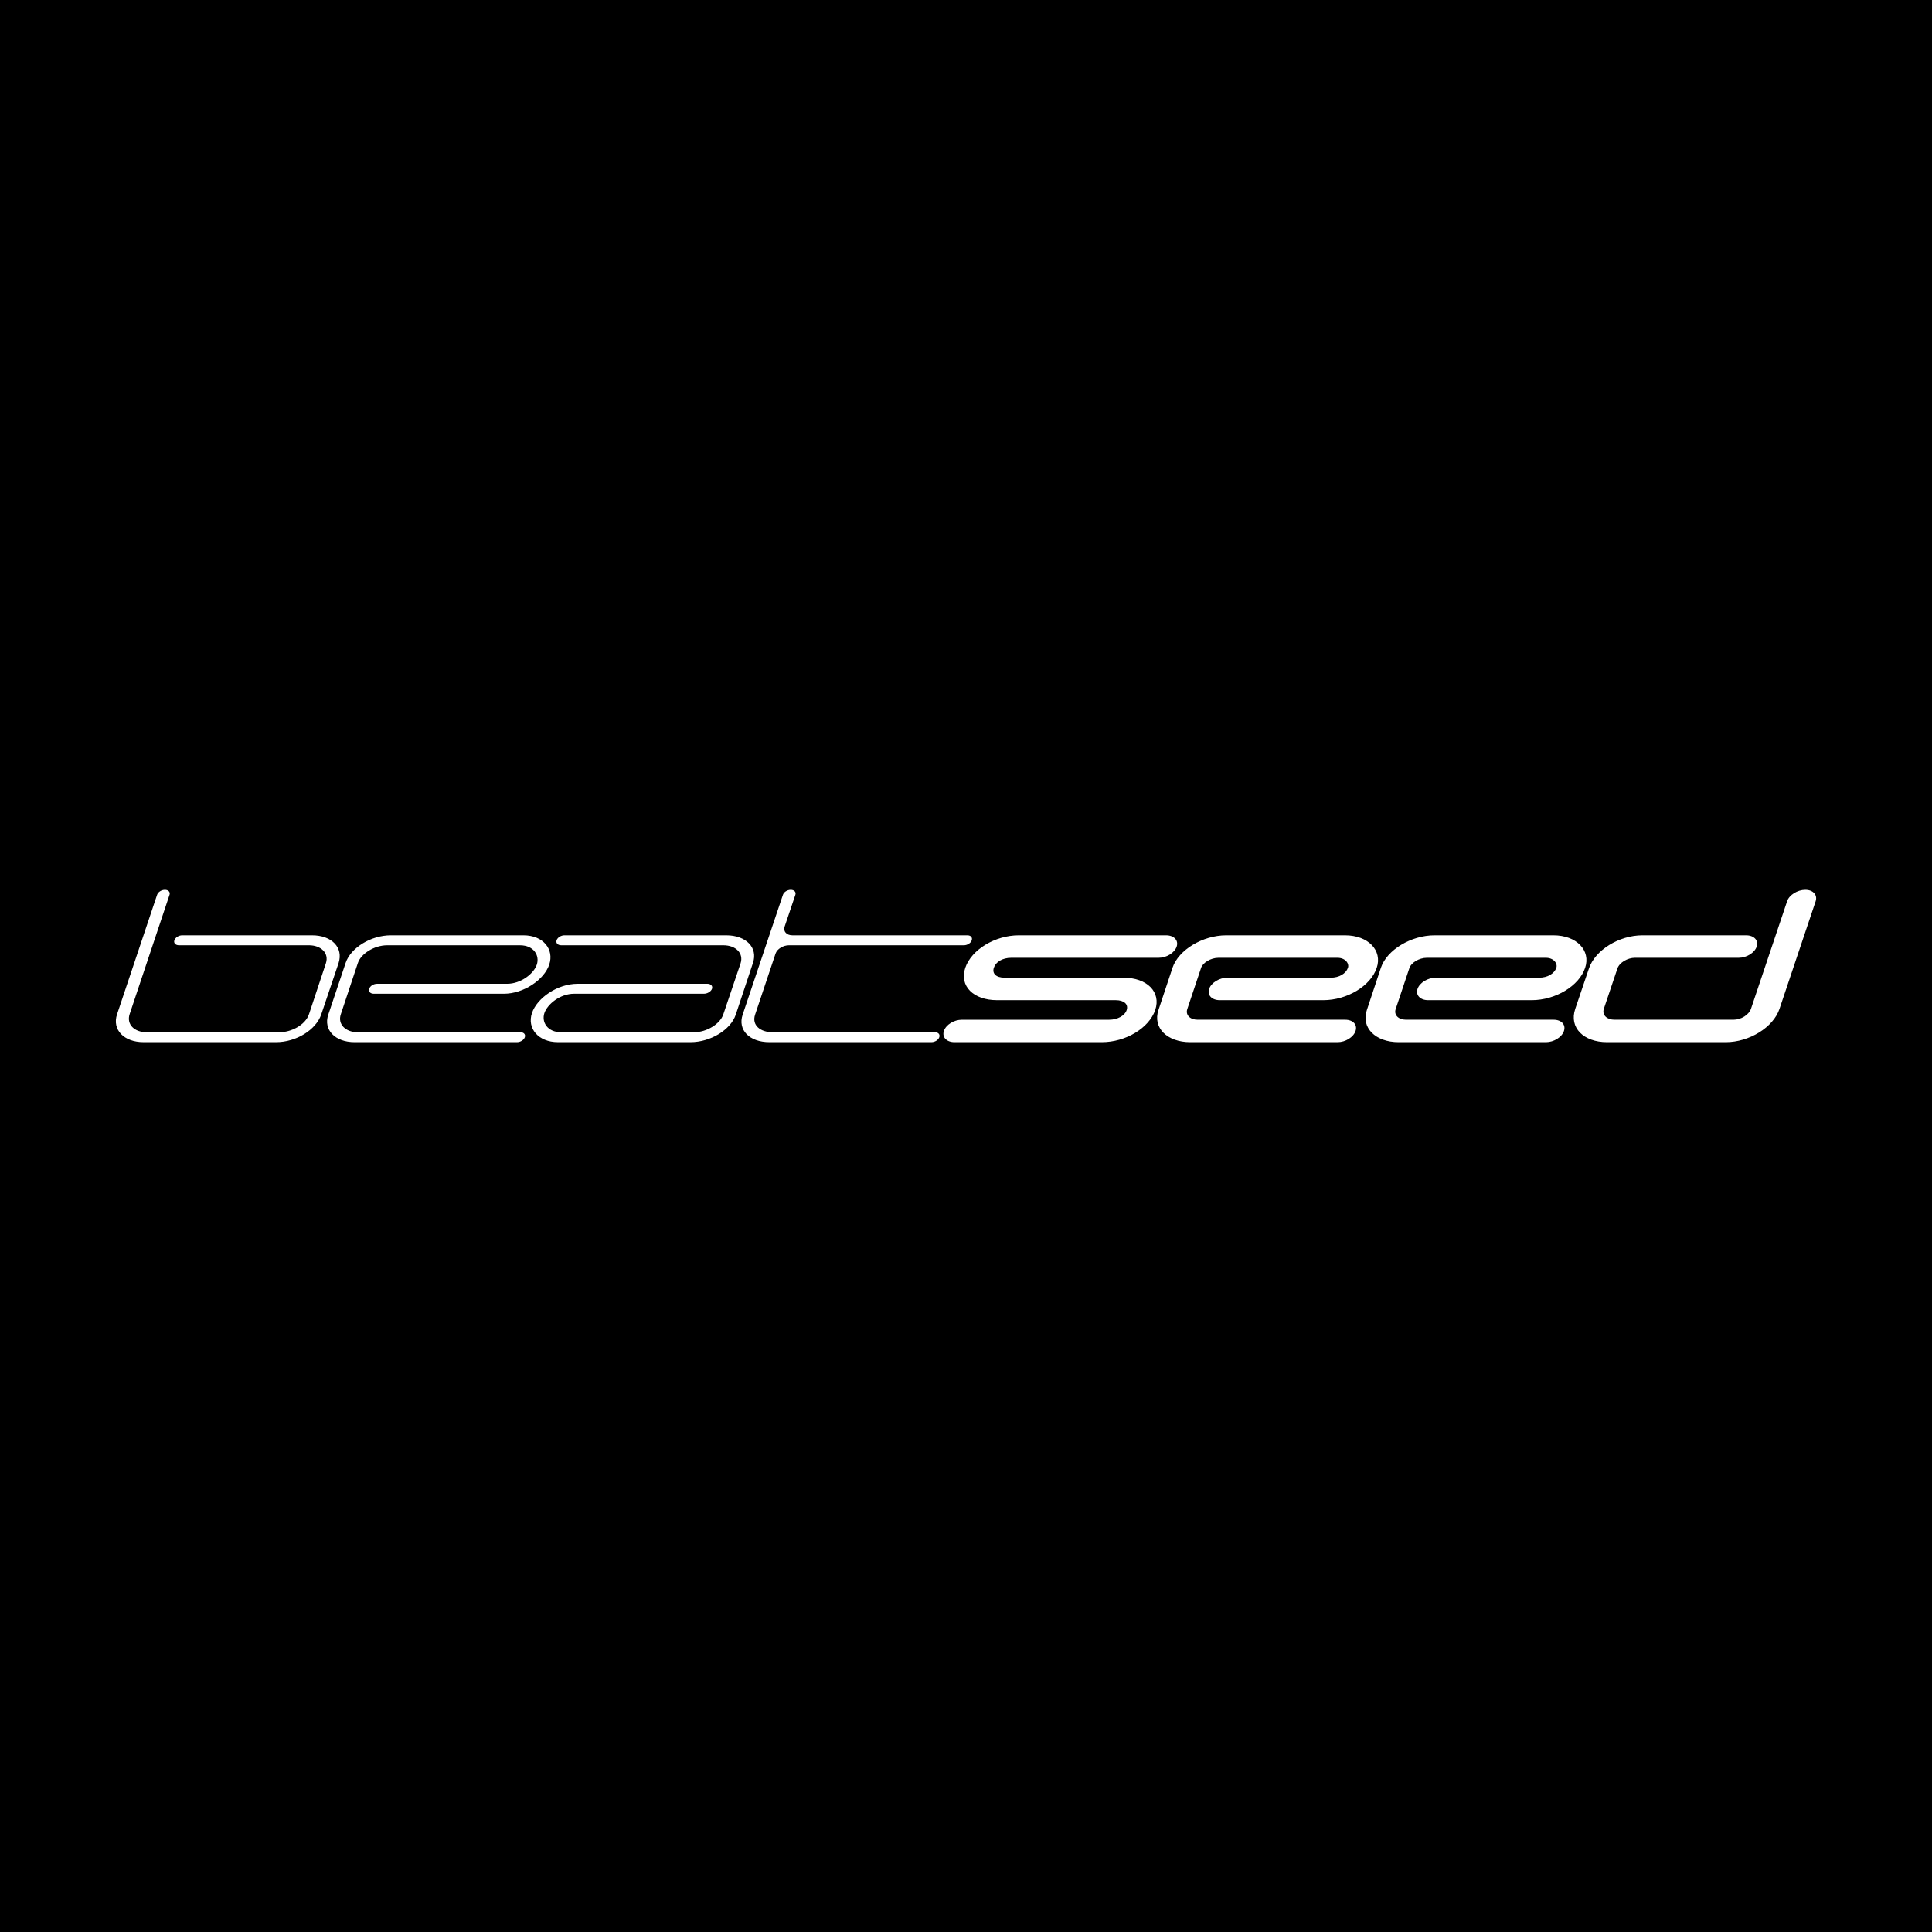 <svg xmlns="http://www.w3.org/2000/svg" width="2500" height="2500" viewBox="0 0 192.756 192.756"><g fill-rule="evenodd" clip-rule="evenodd"><path d="M0 0h192.756v192.756H0V0z"/><path d="M32.053 101.203c-.528 1.561-2.526 2.773-4.503 2.773H14.318c-1.953 0-3.147-1.248-2.642-2.773l3.998-11.927c.091-.277.437-.497.781-.497.344 0 .551.22.459.497l-3.974 11.89c-.344 1.029.459 1.82 1.7 1.82h13.255c1.125 0 2.573-.699 2.941-1.82l1.677-5.055c.345-1.047-.529-1.8-1.677-1.8h-12.98c-.344 0-.551-.221-.459-.497.092-.275.437-.496.781-.496h12.957c1.976 0 3.148 1.231 2.643 2.776l-1.725 5.109zM50.271 99.145H37.292c-.345 0-.552-.221-.46-.496.092-.277.437-.496.781-.496h12.98c1.377 0 2.665-1.012 2.963-1.912.298-.882-.275-1.929-1.677-1.929H38.624c-1.309 0-2.619.863-2.918 1.763l-1.7 5.109c-.344.992.46 1.803 1.7 1.803h16.219c.345 0 .528.219.437.494-.092.277-.437.496-.781.496H35.385c-1.976 0-3.125-1.248-2.642-2.719l1.746-5.201c.505-1.489 2.504-2.739 4.502-2.739h13.233c1.998 0 3.078 1.415 2.572 2.922-.504 1.508-2.549 2.905-4.525 2.905z" fill="#fff"/><path d="M73.404 101.238c-.505 1.508-2.527 2.738-4.502 2.738H55.668c-1.976 0-3.101-1.396-2.596-2.902.505-1.508 2.55-2.922 4.548-2.922h12.957c.345 0 .551.219.46.496-.092.275-.46.496-.804.496H57.277c-1.402 0-2.665 1.047-2.964 1.93-.298.9.299 1.912 1.678 1.912h13.255c1.241 0 2.597-.811 2.918-1.783l1.723-5.092c.322-.993-.459-1.8-1.723-1.8H55.991c-.345 0-.552-.221-.46-.497.092-.275.437-.496.781-.496h16.15c1.975 0 3.17 1.231 2.665 2.739l-1.723 5.181zM96.17 94.311H78.71c-.552 0-1.172.349-1.332.826l-2.045 6.101c-.345 1.049.527 1.748 1.769 1.748h16.173c.345 0 .529.219.437.494-.092.277-.437.496-.781.496H76.758c-1.999 0-3.171-1.23-2.666-2.738l4.021-11.962c.091-.277.436-.497.781-.497.344 0 .551.22.46.497l-1.08 3.197c-.138.441.184.845.781.845h17.46c.344 0 .528.221.436.496-.092.276-.436.497-.781.497zM115.605 95.56h-14.703c-.896 0-1.562.423-1.746.993-.184.551.184.992 1.08.992h11.854c2.344 0 3.768 1.416 3.17 3.217-.621 1.818-2.963 3.215-5.33 3.215H95.228c-.781 0-1.264-.496-1.057-1.119.208-.625 1.01-1.121 1.792-1.121h14.703c.826 0 1.562-.404 1.746-.975s-.275-.975-1.08-.975H99.479c-2.344 0-3.792-1.396-3.171-3.234.621-1.82 2.987-3.235 5.329-3.235h14.703c.781 0 1.264.496 1.057 1.122-.208.624-1.01 1.12-1.792 1.12zM133.455 103.977h-14.703c-2.32 0-3.768-1.451-3.17-3.215l1.4-4.209c.598-1.783 3.01-3.235 5.354-3.235h11.855c2.342 0 3.742 1.526 3.168 3.235-.596 1.818-2.963 3.234-5.328 3.234h-10.338c-.781 0-1.264-.496-1.059-1.121.207-.625 1.035-1.121 1.816-1.121h10.314c.85 0 1.516-.404 1.723-.992.139-.422-.252-.993-1.057-.993h-11.854c-.805 0-1.586.514-1.746 1.011l-1.379 4.116c-.184.57.275 1.049 1.033 1.049h14.727c.781 0 1.24.496 1.033 1.121-.205.623-1.008 1.12-1.789 1.12zM154.246 103.977h-14.703c-2.322 0-3.768-1.451-3.17-3.215l1.4-4.209c.598-1.783 3.01-3.235 5.354-3.235h11.854c2.344 0 3.744 1.526 3.17 3.235-.596 1.818-2.963 3.234-5.33 3.234h-10.338c-.781 0-1.262-.496-1.057-1.121.207-.625 1.035-1.121 1.816-1.121h10.314c.85 0 1.516-.404 1.723-.992.137-.422-.254-.993-1.057-.993h-11.854c-.805 0-1.586.514-1.748 1.011l-1.377 4.116c-.184.57.275 1.049 1.033 1.049h14.727c.781 0 1.24.496 1.033 1.121-.206.623-1.011 1.12-1.79 1.12zM172.188 103.977h-11.855c-2.318 0-3.812-1.432-3.17-3.326l1.357-4.006c.619-1.856 3.008-3.327 5.352-3.327h10.338c.781 0 1.264.496 1.057 1.122-.207.624-1.012 1.12-1.793 1.12h-10.359c-.713 0-1.539.459-1.746 1.067l-1.355 4.023c-.207.645.344 1.086 1.057 1.086h11.877c.781 0 1.539-.498 1.746-1.086l3.607-10.732c.205-.625 1.033-1.139 1.814-1.139s1.24.515 1.033 1.139l-3.607 10.732c-.621 1.858-3.033 3.327-5.353 3.327z" fill="#fff"/></g></svg>